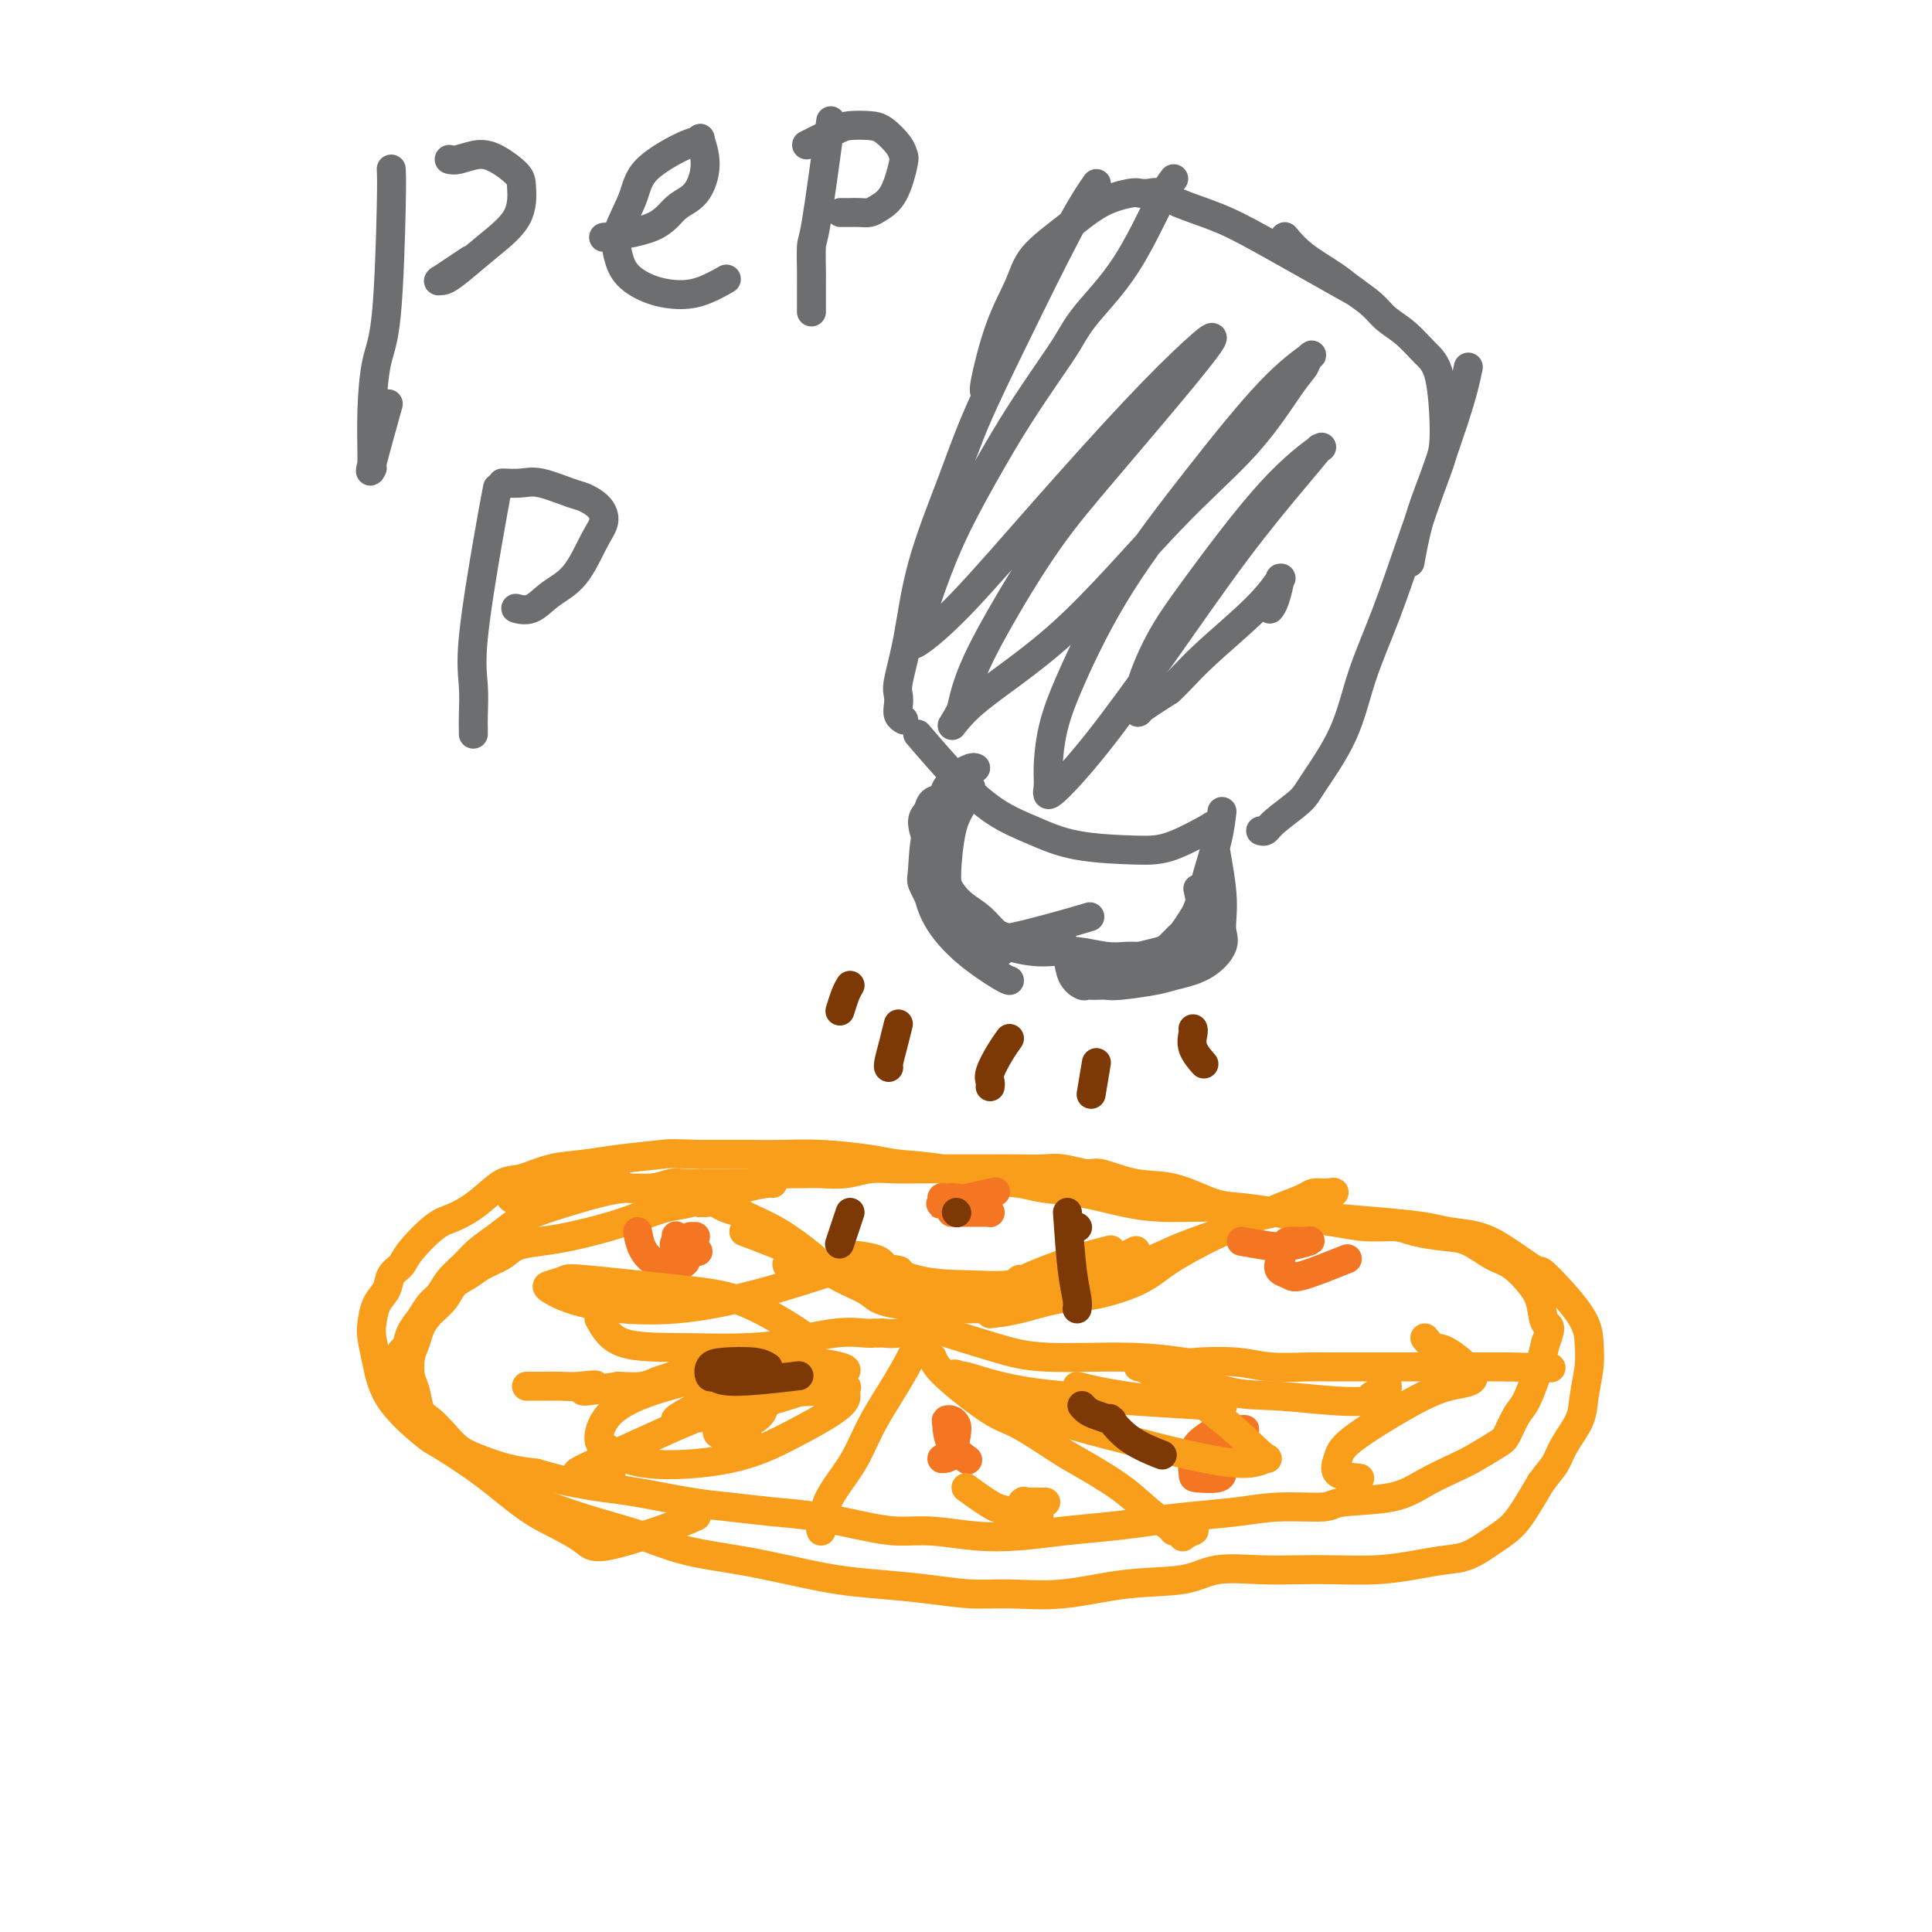 <svg viewBox='0 0 400 400' version='1.1' xmlns='http://www.w3.org/2000/svg' xmlns:xlink='http://www.w3.org/1999/xlink'><g fill='none' stroke='#6D6E70' stroke-width='6' stroke-linecap='round' stroke-linejoin='round'><path d='M280,60c0.720,0.465 1.441,0.930 -2,-1c-3.441,-1.930 -11.043,-6.254 -16,-9c-4.957,-2.746 -7.268,-3.912 -10,-5c-2.732,-1.088 -5.884,-2.096 -8,-3c-2.116,-0.904 -3.197,-1.702 -4,-2c-0.803,-0.298 -1.327,-0.094 -2,0c-0.673,0.094 -1.493,0.078 -2,0c-0.507,-0.078 -0.700,-0.219 -2,0c-1.300,0.219 -3.705,0.796 -6,2c-2.295,1.204 -4.479,3.034 -7,5c-2.521,1.966 -5.379,4.068 -7,6c-1.621,1.932 -2.003,3.695 -3,6c-0.997,2.305 -2.607,5.154 -4,9c-1.393,3.846 -2.567,8.689 -3,11c-0.433,2.311 -0.124,2.089 0,2c0.124,-0.089 0.062,-0.044 0,0'/><path d='M227,38c-1.504,2.175 -3.008,4.350 -6,10c-2.992,5.650 -7.473,14.777 -11,22c-3.527,7.223 -6.101,12.544 -8,17c-1.899,4.456 -3.122,8.047 -5,13c-1.878,4.953 -4.412,11.266 -6,17c-1.588,5.734 -2.230,10.888 -3,15c-0.770,4.112 -1.667,7.183 -2,9c-0.333,1.817 -0.103,2.382 0,3c0.103,0.618 0.079,1.289 0,2c-0.079,0.711 -0.214,1.461 0,2c0.214,0.539 0.775,0.868 1,1c0.225,0.132 0.112,0.066 0,0'/><path d='M190,152c2.667,3.110 5.335,6.220 8,9c2.665,2.780 5.328,5.228 8,7c2.672,1.772 5.355,2.866 8,4c2.645,1.134 5.253,2.307 9,3c3.747,0.693 8.633,0.908 12,1c3.367,0.092 5.214,0.063 8,-1c2.786,-1.063 6.510,-3.161 8,-4c1.490,-0.839 0.745,-0.420 0,0'/><path d='M266,49c1.105,1.310 2.209,2.619 4,4c1.791,1.381 4.267,2.833 6,4c1.733,1.167 2.722,2.048 4,3c1.278,0.952 2.846,1.973 4,3c1.154,1.027 1.893,2.059 3,3c1.107,0.941 2.583,1.791 4,3c1.417,1.209 2.777,2.775 4,4c1.223,1.225 2.311,2.107 3,5c0.689,2.893 0.980,7.795 1,11c0.020,3.205 -0.229,4.712 -1,7c-0.771,2.288 -2.062,5.355 -3,8c-0.938,2.645 -1.522,4.866 -2,7c-0.478,2.134 -0.851,4.181 -1,5c-0.149,0.819 -0.075,0.409 0,0'/><path d='M304,76c-0.509,2.475 -1.018,4.951 -3,11c-1.982,6.049 -5.438,15.672 -8,23c-2.562,7.328 -4.231,12.360 -6,17c-1.769,4.640 -3.640,8.889 -5,13c-1.360,4.111 -2.210,8.086 -4,12c-1.790,3.914 -4.522,7.767 -6,10c-1.478,2.233 -1.703,2.847 -3,4c-1.297,1.153 -3.667,2.845 -5,4c-1.333,1.155 -1.628,1.772 -2,2c-0.372,0.228 -0.821,0.065 -1,0c-0.179,-0.065 -0.090,-0.033 0,0'/><path d='M199,161c-0.251,0.398 -0.503,0.796 -1,2c-0.497,1.204 -1.240,3.215 -2,5c-0.760,1.785 -1.536,3.344 -2,5c-0.464,1.656 -0.615,3.411 -1,5c-0.385,1.589 -1.003,3.014 -1,5c0.003,1.986 0.628,4.532 2,7c1.372,2.468 3.491,4.857 6,7c2.509,2.143 5.406,4.038 7,5c1.594,0.962 1.884,0.989 2,1c0.116,0.011 0.058,0.005 0,0'/><path d='M196,165c-0.110,0.504 -0.220,1.008 -1,2c-0.780,0.992 -2.232,2.471 -3,5c-0.768,2.529 -0.854,6.109 -1,8c-0.146,1.891 -0.354,2.093 0,3c0.354,0.907 1.270,2.520 2,4c0.730,1.480 1.275,2.828 3,4c1.725,1.172 4.630,2.170 7,3c2.370,0.830 4.206,1.494 6,2c1.794,0.506 3.548,0.853 5,1c1.452,0.147 2.602,0.092 4,0c1.398,-0.092 3.044,-0.221 5,0c1.956,0.221 4.223,0.791 6,1c1.777,0.209 3.065,0.056 4,0c0.935,-0.056 1.519,-0.015 3,0c1.481,0.015 3.860,0.004 5,0c1.140,-0.004 1.040,-0.001 1,0c-0.040,0.001 -0.020,0.001 0,0'/><path d='M248,184c0.303,1.431 0.607,2.862 1,4c0.393,1.138 0.877,1.982 1,3c0.123,1.018 -0.114,2.209 0,3c0.114,0.791 0.578,1.181 0,2c-0.578,0.819 -2.197,2.065 -4,3c-1.803,0.935 -3.790,1.557 -6,2c-2.210,0.443 -4.644,0.706 -6,1c-1.356,0.294 -1.634,0.618 -2,1c-0.366,0.382 -0.819,0.824 -1,1c-0.181,0.176 -0.091,0.088 0,0'/><path d='M251,171c0.022,0.021 0.045,0.043 0,0c-0.045,-0.043 -0.156,-0.150 0,1c0.156,1.150 0.580,3.556 1,6c0.420,2.444 0.835,4.927 1,7c0.165,2.073 0.080,3.735 0,5c-0.080,1.265 -0.156,2.131 0,3c0.156,0.869 0.544,1.739 0,3c-0.544,1.261 -2.018,2.912 -4,4c-1.982,1.088 -4.471,1.612 -6,2c-1.529,0.388 -2.097,0.640 -4,1c-1.903,0.360 -5.140,0.828 -7,1c-1.860,0.172 -2.343,0.047 -3,0c-0.657,-0.047 -1.489,-0.017 -2,0c-0.511,0.017 -0.700,0.021 -1,0c-0.300,-0.021 -0.711,-0.065 -1,0c-0.289,0.065 -0.456,0.241 -1,0c-0.544,-0.241 -1.465,-0.900 -2,-2c-0.535,-1.100 -0.682,-2.642 -1,-4c-0.318,-1.358 -0.805,-2.531 -1,-3c-0.195,-0.469 -0.097,-0.235 0,0'/><path d='M201,163c-0.653,1.368 -1.305,2.735 -2,4c-0.695,1.265 -1.432,2.426 -2,5c-0.568,2.574 -0.968,6.560 -1,9c-0.032,2.440 0.304,3.333 1,5c0.696,1.667 1.754,4.107 3,6c1.246,1.893 2.682,3.241 4,4c1.318,0.759 2.520,0.931 3,1c0.480,0.069 0.240,0.034 0,0'/><path d='M202,159c-0.211,-0.095 -0.423,-0.190 -1,0c-0.577,0.190 -1.521,0.666 -2,1c-0.479,0.334 -0.495,0.527 -1,1c-0.505,0.473 -1.499,1.227 -2,2c-0.501,0.773 -0.510,1.564 -1,2c-0.490,0.436 -1.460,0.516 -2,1c-0.540,0.484 -0.651,1.371 -1,2c-0.349,0.629 -0.937,1.001 -1,2c-0.063,0.999 0.398,2.626 1,4c0.602,1.374 1.344,2.494 2,4c0.656,1.506 1.227,3.398 2,5c0.773,1.602 1.750,2.914 3,4c1.250,1.086 2.775,1.946 4,3c1.225,1.054 2.151,2.303 3,3c0.849,0.697 1.623,0.841 2,1c0.377,0.159 0.359,0.331 2,0c1.641,-0.331 4.942,-1.166 8,-2c3.058,-0.834 5.874,-1.667 7,-2c1.126,-0.333 0.563,-0.167 0,0'/><path d='M253,168c-0.219,1.843 -0.439,3.686 -1,6c-0.561,2.314 -1.464,5.100 -2,7c-0.536,1.900 -0.706,2.914 -1,4c-0.294,1.086 -0.712,2.245 -1,3c-0.288,0.755 -0.446,1.105 -1,2c-0.554,0.895 -1.505,2.334 -2,3c-0.495,0.666 -0.535,0.561 -1,1c-0.465,0.439 -1.353,1.424 -2,2c-0.647,0.576 -1.051,0.743 -2,1c-0.949,0.257 -2.444,0.605 -4,1c-1.556,0.395 -3.173,0.838 -5,1c-1.827,0.162 -3.862,0.043 -5,0c-1.138,-0.043 -1.377,-0.012 -2,0c-0.623,0.012 -1.629,0.003 -2,0c-0.371,-0.003 -0.106,-0.001 0,0c0.106,0.001 0.053,0.000 0,0'/><path d='M243,37c-0.691,0.905 -1.383,1.809 -3,5c-1.617,3.191 -4.161,8.668 -7,13c-2.839,4.332 -5.975,7.520 -8,10c-2.025,2.480 -2.939,4.251 -4,6c-1.061,1.749 -2.268,3.475 -4,6c-1.732,2.525 -3.987,5.849 -6,9c-2.013,3.151 -3.783,6.131 -6,10c-2.217,3.869 -4.881,8.629 -7,13c-2.119,4.371 -3.694,8.352 -5,12c-1.306,3.648 -2.343,6.962 -3,9c-0.657,2.038 -0.934,2.802 -1,3c-0.066,0.198 0.081,-0.168 0,0c-0.081,0.168 -0.388,0.870 1,0c1.388,-0.870 4.473,-3.312 9,-8c4.527,-4.688 10.496,-11.620 17,-19c6.504,-7.380 13.542,-15.207 19,-21c5.458,-5.793 9.336,-9.552 12,-12c2.664,-2.448 4.115,-3.584 4,-3c-0.115,0.584 -1.795,2.887 -6,8c-4.205,5.113 -10.934,13.035 -16,19c-5.066,5.965 -8.468,9.974 -12,15c-3.532,5.026 -7.194,11.069 -10,16c-2.806,4.931 -4.755,8.751 -6,12c-1.245,3.249 -1.784,5.928 -2,7c-0.216,1.072 -0.108,0.536 0,0'/><path d='M199,147c-3.187,5.781 -2.155,2.734 2,-1c4.155,-3.734 11.432,-8.155 19,-15c7.568,-6.845 15.428,-16.114 22,-23c6.572,-6.886 11.857,-11.390 16,-16c4.143,-4.610 7.144,-9.327 9,-12c1.856,-2.673 2.567,-3.300 3,-4c0.433,-0.700 0.588,-1.471 1,-2c0.412,-0.529 1.083,-0.816 0,0c-1.083,0.816 -3.918,2.735 -8,7c-4.082,4.265 -9.409,10.875 -15,18c-5.591,7.125 -11.445,14.765 -16,22c-4.555,7.235 -7.811,14.064 -10,19c-2.189,4.936 -3.309,7.979 -4,11c-0.691,3.021 -0.951,6.021 -1,8c-0.049,1.979 0.112,2.939 0,4c-0.112,1.061 -0.499,2.225 1,1c1.499,-1.225 4.883,-4.837 9,-10c4.117,-5.163 8.968,-11.876 14,-19c5.032,-7.124 10.245,-14.660 15,-21c4.755,-6.340 9.054,-11.485 12,-15c2.946,-3.515 4.541,-5.399 5,-6c0.459,-0.601 -0.217,0.081 0,0c0.217,-0.081 1.329,-0.923 0,0c-1.329,0.923 -5.097,3.613 -10,9c-4.903,5.387 -10.940,13.471 -15,19c-4.060,5.529 -6.143,8.504 -8,12c-1.857,3.496 -3.487,7.514 -4,10c-0.513,2.486 0.093,3.438 0,4c-0.093,0.562 -0.884,0.732 0,0c0.884,-0.732 3.442,-2.366 6,-4'/><path d='M242,143c1.928,-1.696 3.747,-3.936 7,-7c3.253,-3.064 7.941,-6.951 11,-10c3.059,-3.049 4.490,-5.258 5,-6c0.510,-0.742 0.098,-0.017 0,0c-0.098,0.017 0.118,-0.676 0,0c-0.118,0.676 -0.570,2.720 -1,4c-0.430,1.280 -0.837,1.794 -1,2c-0.163,0.206 -0.081,0.103 0,0'/></g>
<g fill='none' stroke='#F99E1B' stroke-width='6' stroke-linecap='round' stroke-linejoin='round'><path d='M160,245c-0.160,-0.027 -0.320,-0.054 -1,0c-0.680,0.054 -1.879,0.188 -5,1c-3.121,0.812 -8.164,2.301 -11,3c-2.836,0.699 -3.464,0.607 -5,1c-1.536,0.393 -3.980,1.270 -6,2c-2.020,0.730 -3.617,1.312 -6,2c-2.383,0.688 -5.551,1.483 -8,2c-2.449,0.517 -4.178,0.758 -6,1c-1.822,0.242 -3.738,0.487 -5,1c-1.262,0.513 -1.870,1.295 -3,2c-1.130,0.705 -2.782,1.332 -4,2c-1.218,0.668 -2.004,1.375 -3,2c-0.996,0.625 -2.203,1.168 -3,2c-0.797,0.832 -1.184,1.954 -2,3c-0.816,1.046 -2.062,2.016 -3,3c-0.938,0.984 -1.569,1.980 -2,3c-0.431,1.020 -0.663,2.063 -1,3c-0.337,0.937 -0.779,1.769 -1,3c-0.221,1.231 -0.222,2.860 0,4c0.222,1.140 0.667,1.790 1,3c0.333,1.210 0.555,2.981 1,4c0.445,1.019 1.114,1.285 2,2c0.886,0.715 1.989,1.879 3,3c1.011,1.121 1.931,2.197 3,3c1.069,0.803 2.288,1.332 4,2c1.712,0.668 3.918,1.477 6,2c2.082,0.523 4.041,0.762 6,1'/><path d='M111,305c3.996,1.174 5.986,1.610 8,2c2.014,0.390 4.051,0.735 6,1c1.949,0.265 3.808,0.451 7,1c3.192,0.549 7.717,1.460 11,2c3.283,0.540 5.324,0.709 8,1c2.676,0.291 5.986,0.704 9,1c3.014,0.296 5.730,0.475 9,1c3.270,0.525 7.092,1.395 10,2c2.908,0.605 4.902,0.944 7,1c2.098,0.056 4.299,-0.170 7,0c2.701,0.170 5.903,0.736 9,1c3.097,0.264 6.088,0.225 9,0c2.912,-0.225 5.746,-0.637 9,-1c3.254,-0.363 6.928,-0.676 10,-1c3.072,-0.324 5.541,-0.660 8,-1c2.459,-0.340 4.906,-0.683 8,-1c3.094,-0.317 6.833,-0.608 10,-1c3.167,-0.392 5.762,-0.884 9,-1c3.238,-0.116 7.118,0.145 9,0c1.882,-0.145 1.765,-0.695 4,-1c2.235,-0.305 6.823,-0.365 10,-1c3.177,-0.635 4.945,-1.845 7,-3c2.055,-1.155 4.399,-2.256 6,-3c1.601,-0.744 2.459,-1.131 4,-2c1.541,-0.869 3.765,-2.221 5,-3c1.235,-0.779 1.483,-0.984 2,-2c0.517,-1.016 1.304,-2.844 2,-4c0.696,-1.156 1.300,-1.640 2,-3c0.700,-1.360 1.496,-3.597 2,-5c0.504,-1.403 0.715,-1.972 1,-3c0.285,-1.028 0.642,-2.514 1,-4'/><path d='M320,278c1.589,-3.961 0.562,-3.364 0,-4c-0.562,-0.636 -0.660,-2.507 -1,-4c-0.340,-1.493 -0.924,-2.610 -2,-4c-1.076,-1.390 -2.644,-3.055 -4,-4c-1.356,-0.945 -2.500,-1.171 -4,-2c-1.500,-0.829 -3.358,-2.260 -5,-3c-1.642,-0.740 -3.069,-0.790 -5,-1c-1.931,-0.210 -4.365,-0.581 -6,-1c-1.635,-0.419 -2.472,-0.886 -4,-1c-1.528,-0.114 -3.748,0.123 -6,0c-2.252,-0.123 -4.535,-0.608 -7,-1c-2.465,-0.392 -5.111,-0.690 -7,-1c-1.889,-0.310 -3.020,-0.631 -5,-1c-1.980,-0.369 -4.810,-0.786 -7,-1c-2.190,-0.214 -3.739,-0.224 -6,-1c-2.261,-0.776 -5.234,-2.317 -8,-3c-2.766,-0.683 -5.323,-0.509 -8,-1c-2.677,-0.491 -5.472,-1.648 -7,-2c-1.528,-0.352 -1.790,0.102 -3,0c-1.210,-0.102 -3.368,-0.759 -5,-1c-1.632,-0.241 -2.738,-0.065 -4,0c-1.262,0.065 -2.679,0.018 -5,0c-2.321,-0.018 -5.547,-0.006 -8,0c-2.453,0.006 -4.132,0.005 -6,0c-1.868,-0.005 -3.925,-0.016 -6,0c-2.075,0.016 -4.168,0.057 -6,0c-1.832,-0.057 -3.402,-0.211 -5,0c-1.598,0.211 -3.222,0.789 -5,1c-1.778,0.211 -3.709,0.057 -5,0c-1.291,-0.057 -1.940,-0.016 -3,0c-1.060,0.016 -2.530,0.008 -4,0'/><path d='M163,243c-9.334,0.320 -4.168,0.622 -3,1c1.168,0.378 -1.661,0.834 -3,1c-1.339,0.166 -1.186,0.044 -2,0c-0.814,-0.044 -2.593,-0.008 -4,0c-1.407,0.008 -2.440,-0.013 -4,0c-1.560,0.013 -3.647,0.058 -5,0c-1.353,-0.058 -1.974,-0.220 -3,0c-1.026,0.220 -2.459,0.822 -4,1c-1.541,0.178 -3.192,-0.066 -5,0c-1.808,0.066 -3.774,0.443 -6,1c-2.226,0.557 -4.710,1.293 -7,2c-2.290,0.707 -4.384,1.386 -6,2c-1.616,0.614 -2.754,1.164 -4,2c-1.246,0.836 -2.599,1.957 -4,3c-1.401,1.043 -2.851,2.008 -4,3c-1.149,0.992 -1.998,2.012 -3,3c-1.002,0.988 -2.156,1.944 -3,3c-0.844,1.056 -1.378,2.213 -2,3c-0.622,0.787 -1.334,1.204 -2,2c-0.666,0.796 -1.288,1.971 -2,3c-0.712,1.029 -1.515,1.911 -2,3c-0.485,1.089 -0.652,2.386 -1,3c-0.348,0.614 -0.878,0.545 -1,1c-0.122,0.455 0.163,1.433 0,2c-0.163,0.567 -0.773,0.721 -1,1c-0.227,0.279 -0.069,0.682 0,1c0.069,0.318 0.049,0.549 0,1c-0.049,0.451 -0.129,1.121 0,2c0.129,0.879 0.465,1.965 1,3c0.535,1.035 1.267,2.017 2,3'/><path d='M85,293c1.216,1.754 2.756,2.139 4,3c1.244,0.861 2.191,2.197 3,3c0.809,0.803 1.478,1.072 3,2c1.522,0.928 3.895,2.517 6,4c2.105,1.483 3.940,2.862 6,4c2.060,1.138 4.343,2.034 7,3c2.657,0.966 5.686,2.002 9,3c3.314,0.998 6.911,1.959 10,3c3.089,1.041 5.669,2.163 9,3c3.331,0.837 7.413,1.390 11,2c3.587,0.610 6.681,1.278 10,2c3.319,0.722 6.865,1.499 10,2c3.135,0.501 5.859,0.724 9,1c3.141,0.276 6.701,0.603 10,1c3.299,0.397 6.338,0.865 9,1c2.662,0.135 4.945,-0.062 8,0c3.055,0.062 6.880,0.385 11,0c4.120,-0.385 8.533,-1.476 13,-2c4.467,-0.524 8.988,-0.480 12,-1c3.012,-0.520 4.515,-1.603 7,-2c2.485,-0.397 5.951,-0.109 9,0c3.049,0.109 5.679,0.040 8,0c2.321,-0.040 4.332,-0.051 7,0c2.668,0.051 5.995,0.162 9,0c3.005,-0.162 5.690,-0.598 8,-1c2.310,-0.402 4.246,-0.770 6,-1c1.754,-0.230 3.326,-0.321 5,-1c1.674,-0.679 3.449,-1.945 5,-3c1.551,-1.055 2.879,-1.899 4,-3c1.121,-1.101 2.035,-2.457 3,-4c0.965,-1.543 1.983,-3.271 3,-5'/><path d='M319,307c1.532,-2.121 2.362,-2.923 3,-4c0.638,-1.077 1.085,-2.429 2,-4c0.915,-1.571 2.297,-3.360 3,-5c0.703,-1.640 0.727,-3.131 1,-5c0.273,-1.869 0.796,-4.115 1,-6c0.204,-1.885 0.089,-3.407 0,-5c-0.089,-1.593 -0.153,-3.257 -2,-6c-1.847,-2.743 -5.477,-6.566 -7,-8c-1.523,-1.434 -0.938,-0.478 -2,-1c-1.062,-0.522 -3.770,-2.521 -6,-4c-2.230,-1.479 -3.983,-2.437 -6,-3c-2.017,-0.563 -4.299,-0.729 -6,-1c-1.701,-0.271 -2.820,-0.646 -5,-1c-2.180,-0.354 -5.421,-0.687 -9,-1c-3.579,-0.313 -7.497,-0.605 -11,-1c-3.503,-0.395 -6.590,-0.892 -9,-1c-2.410,-0.108 -4.143,0.175 -6,0c-1.857,-0.175 -3.837,-0.806 -7,-1c-3.163,-0.194 -7.507,0.050 -11,0c-3.493,-0.050 -6.133,-0.394 -9,-1c-2.867,-0.606 -5.960,-1.476 -9,-2c-3.040,-0.524 -6.028,-0.704 -8,-1c-1.972,-0.296 -2.927,-0.709 -5,-1c-2.073,-0.291 -5.262,-0.460 -8,-1c-2.738,-0.540 -5.024,-1.451 -8,-2c-2.976,-0.549 -6.640,-0.736 -9,-1c-2.360,-0.264 -3.414,-0.607 -6,-1c-2.586,-0.393 -6.703,-0.837 -10,-1c-3.297,-0.163 -5.772,-0.044 -8,0c-2.228,0.044 -4.208,0.013 -7,0c-2.792,-0.013 -6.396,-0.006 -10,0'/><path d='M145,239c-6.770,-0.201 -6.194,-0.204 -8,0c-1.806,0.204 -5.994,0.615 -9,1c-3.006,0.385 -4.830,0.742 -7,1c-2.170,0.258 -4.685,0.415 -7,1c-2.315,0.585 -4.431,1.596 -6,2c-1.569,0.404 -2.592,0.201 -4,1c-1.408,0.799 -3.202,2.598 -5,4c-1.798,1.402 -3.599,2.405 -5,3c-1.401,0.595 -2.402,0.781 -4,2c-1.598,1.219 -3.794,3.469 -5,5c-1.206,1.531 -1.423,2.342 -2,3c-0.577,0.658 -1.514,1.161 -2,2c-0.486,0.839 -0.520,2.013 -1,3c-0.480,0.987 -1.406,1.787 -2,3c-0.594,1.213 -0.856,2.841 -1,4c-0.144,1.159 -0.172,1.851 0,3c0.172,1.149 0.542,2.755 1,5c0.458,2.245 1.005,5.129 3,8c1.995,2.871 5.439,5.731 7,7c1.561,1.269 1.241,0.948 3,2c1.759,1.052 5.599,3.476 9,6c3.401,2.524 6.363,5.146 9,7c2.637,1.854 4.949,2.938 7,4c2.051,1.062 3.843,2.102 5,3c1.157,0.898 1.681,1.653 5,1c3.319,-0.653 9.432,-2.714 13,-4c3.568,-1.286 4.591,-1.796 5,-2c0.409,-0.204 0.205,-0.102 0,0'/><path d='M154,255c2.992,1.110 5.983,2.221 10,4c4.017,1.779 9.059,4.228 13,6c3.941,1.772 6.780,2.867 9,4c2.220,1.133 3.821,2.304 5,3c1.179,0.696 1.934,0.919 2,1c0.066,0.081 -0.559,0.022 0,0c0.559,-0.022 2.303,-0.006 3,0c0.697,0.006 0.349,0.003 0,0'/><path d='M222,265c0.046,-0.033 0.092,-0.065 1,0c0.908,0.065 2.678,0.228 4,0c1.322,-0.228 2.196,-0.846 3,-1c0.804,-0.154 1.538,0.156 2,0c0.462,-0.156 0.651,-0.778 1,-1c0.349,-0.222 0.857,-0.043 1,0c0.143,0.043 -0.080,-0.052 -1,0c-0.920,0.052 -2.538,0.249 -6,1c-3.462,0.751 -8.769,2.057 -13,3c-4.231,0.943 -7.388,1.523 -9,2c-1.612,0.477 -1.680,0.852 -2,1c-0.320,0.148 -0.893,0.069 -1,0c-0.107,-0.069 0.250,-0.127 0,0c-0.250,0.127 -1.109,0.438 0,0c1.109,-0.438 4.185,-1.624 8,-3c3.815,-1.376 8.367,-2.943 12,-4c3.633,-1.057 6.346,-1.604 8,-2c1.654,-0.396 2.247,-0.642 3,-1c0.753,-0.358 1.664,-0.827 2,-1c0.336,-0.173 0.096,-0.049 0,0c-0.096,0.049 -0.048,0.025 0,0'/><path d='M196,274c-1.563,0.453 -3.125,0.906 -4,1c-0.875,0.094 -1.061,-0.171 -2,0c-0.939,0.171 -2.630,0.778 -4,1c-1.370,0.222 -2.420,0.060 -3,0c-0.580,-0.060 -0.692,-0.016 -1,0c-0.308,0.016 -0.814,0.004 -1,0c-0.186,-0.004 -0.054,-0.001 0,0c0.054,0.001 0.029,-0.001 0,0c-0.029,0.001 -0.062,0.007 0,0c0.062,-0.007 0.218,-0.025 0,0c-0.218,0.025 -0.809,0.093 -2,0c-1.191,-0.093 -2.983,-0.348 -6,0c-3.017,0.348 -7.259,1.297 -10,2c-2.741,0.703 -3.982,1.159 -7,2c-3.018,0.841 -7.814,2.068 -11,3c-3.186,0.932 -4.761,1.569 -6,2c-1.239,0.431 -2.141,0.654 -3,1c-0.859,0.346 -1.674,0.813 -3,1c-1.326,0.187 -3.163,0.093 -5,0'/><path d='M128,287c-11.524,2.011 -6.334,0.539 -5,0c1.334,-0.539 -1.186,-0.144 -3,0c-1.814,0.144 -2.921,0.039 -4,0c-1.079,-0.039 -2.132,-0.010 -3,0c-0.868,0.010 -1.553,0.003 -2,0c-0.447,-0.003 -0.656,-0.001 -1,0c-0.344,0.001 -0.824,0.000 -1,0c-0.176,-0.000 -0.047,-0.000 0,0c0.047,0.000 0.013,0.000 0,0c-0.013,-0.000 -0.004,-0.000 0,0c0.004,0.000 0.002,0.000 0,0'/><path d='M192,274c-1.527,3.296 -3.054,6.592 -5,10c-1.946,3.408 -4.310,6.929 -6,10c-1.690,3.071 -2.705,5.691 -4,8c-1.295,2.309 -2.869,4.307 -4,6c-1.131,1.693 -1.820,3.081 -2,4c-0.180,0.919 0.148,1.371 0,2c-0.148,0.629 -0.772,1.437 -1,2c-0.228,0.563 -0.061,0.882 0,1c0.061,0.118 0.018,0.034 0,0c-0.018,-0.034 -0.009,-0.017 0,0'/><path d='M193,281c0.373,0.953 0.745,1.905 3,4c2.255,2.095 6.391,5.332 9,7c2.609,1.668 3.691,1.766 6,3c2.309,1.234 5.845,3.605 8,5c2.155,1.395 2.931,1.814 5,3c2.069,1.186 5.433,3.140 8,5c2.567,1.860 4.338,3.626 6,5c1.662,1.374 3.214,2.355 4,3c0.786,0.645 0.807,0.954 1,1c0.193,0.046 0.560,-0.170 1,0c0.440,0.170 0.953,0.726 1,1c0.047,0.274 -0.372,0.266 0,0c0.372,-0.266 1.535,-0.790 2,-1c0.465,-0.210 0.233,-0.105 0,0'/><path d='M193,275c4.678,1.456 9.356,2.912 13,4c3.644,1.088 6.255,1.807 11,2c4.745,0.193 11.623,-0.141 17,0c5.377,0.141 9.254,0.756 11,1c1.746,0.244 1.361,0.118 3,0c1.639,-0.118 5.301,-0.228 8,0c2.699,0.228 4.436,0.793 7,1c2.564,0.207 5.954,0.055 8,0c2.046,-0.055 2.748,-0.015 4,0c1.252,0.015 3.052,0.004 5,0c1.948,-0.004 4.042,-0.001 6,0c1.958,0.001 3.781,0.000 5,0c1.219,-0.000 1.835,-0.000 3,0c1.165,0.000 2.878,0.000 4,0c1.122,-0.000 1.652,-0.000 2,0c0.348,0.000 0.513,0.000 1,0c0.487,-0.000 1.298,-0.000 2,0c0.702,0.000 1.297,0.000 2,0c0.703,-0.000 1.513,-0.000 2,0c0.487,0.000 0.652,0.000 1,0c0.348,-0.000 0.881,-0.000 1,0c0.119,0.000 -0.175,0.000 0,0c0.175,-0.000 0.820,-0.000 1,0c0.180,0.000 -0.105,0.000 0,0c0.105,-0.000 0.602,-0.000 1,0c0.398,0.000 0.699,0.000 1,0'/><path d='M312,283c15.833,0.333 7.917,0.167 0,0'/><path d='M205,272c1.808,-0.208 3.616,-0.417 6,-1c2.384,-0.583 5.343,-1.542 8,-2c2.657,-0.458 5.012,-0.415 8,-1c2.988,-0.585 6.608,-1.798 9,-3c2.392,-1.202 3.555,-2.391 6,-4c2.445,-1.609 6.174,-3.636 9,-5c2.826,-1.364 4.751,-2.064 7,-3c2.249,-0.936 4.822,-2.107 7,-3c2.178,-0.893 3.961,-1.507 5,-2c1.039,-0.493 1.334,-0.864 2,-1c0.666,-0.136 1.704,-0.038 2,0c0.296,0.038 -0.148,0.016 0,0c0.148,-0.016 0.890,-0.026 1,0c0.110,0.026 -0.413,0.087 0,0c0.413,-0.087 1.760,-0.322 1,0c-0.760,0.322 -3.628,1.202 -6,2c-2.372,0.798 -4.249,1.514 -6,2c-1.751,0.486 -3.375,0.743 -5,1'/><path d='M259,252c-3.312,1.325 -4.092,2.138 -6,3c-1.908,0.862 -4.944,1.774 -8,3c-3.056,1.226 -6.132,2.767 -9,4c-2.868,1.233 -5.529,2.158 -8,3c-2.471,0.842 -4.752,1.603 -6,2c-1.248,0.397 -1.464,0.432 -3,1c-1.536,0.568 -4.391,1.669 -6,2c-1.609,0.331 -1.971,-0.108 -3,0c-1.029,0.108 -2.725,0.762 -4,1c-1.275,0.238 -2.130,0.060 -3,0c-0.870,-0.060 -1.754,-0.001 -3,0c-1.246,0.001 -2.855,-0.055 -4,0c-1.145,0.055 -1.826,0.220 -3,0c-1.174,-0.220 -2.841,-0.824 -4,-1c-1.159,-0.176 -1.808,0.075 -3,0c-1.192,-0.075 -2.925,-0.477 -4,-1c-1.075,-0.523 -1.493,-1.166 -3,-2c-1.507,-0.834 -4.104,-1.859 -6,-3c-1.896,-1.141 -3.092,-2.400 -5,-4c-1.908,-1.600 -4.527,-3.543 -7,-5c-2.473,-1.457 -4.800,-2.429 -6,-3c-1.200,-0.571 -1.273,-0.741 -2,-1c-0.727,-0.259 -2.107,-0.605 -3,-1c-0.893,-0.395 -1.297,-0.838 -2,-1c-0.703,-0.162 -1.705,-0.043 -2,0c-0.295,0.043 0.117,0.012 0,0c-0.117,-0.012 -0.762,-0.003 -1,0c-0.238,0.003 -0.068,0.001 0,0c0.068,-0.001 0.034,-0.000 0,0'/><path d='M145,249c-5.876,-3.338 -2.064,-1.683 -1,-1c1.064,0.683 -0.618,0.393 -2,0c-1.382,-0.393 -2.464,-0.890 -3,-1c-0.536,-0.110 -0.525,0.167 -1,0c-0.475,-0.167 -1.436,-0.777 -2,-1c-0.564,-0.223 -0.732,-0.059 -1,0c-0.268,0.059 -0.638,0.012 -1,0c-0.362,-0.012 -0.718,0.011 -1,0c-0.282,-0.011 -0.490,-0.057 -1,0c-0.510,0.057 -1.323,0.215 -2,0c-0.677,-0.215 -1.218,-0.805 -2,-1c-0.782,-0.195 -1.805,0.003 -3,0c-1.195,-0.003 -2.562,-0.207 -4,0c-1.438,0.207 -2.946,0.826 -5,1c-2.054,0.174 -4.655,-0.097 -6,0c-1.345,0.097 -1.433,0.562 -2,1c-0.567,0.438 -1.614,0.849 -2,1c-0.386,0.151 -0.110,0.043 0,0c0.110,-0.043 0.055,-0.022 0,0'/></g>
<g fill='none' stroke='#F47623' stroke-width='6' stroke-linecap='round' stroke-linejoin='round'><path d='M132,255c0.330,1.748 0.660,3.496 2,5c1.340,1.504 3.690,2.764 5,3c1.310,0.236 1.581,-0.553 2,-1c0.419,-0.447 0.988,-0.551 1,-1c0.012,-0.449 -0.532,-1.242 -1,-2c-0.468,-0.758 -0.862,-1.482 -1,-2c-0.138,-0.518 -0.022,-0.829 0,-1c0.022,-0.171 -0.049,-0.203 0,0c0.049,0.203 0.219,0.642 0,1c-0.219,0.358 -0.828,0.635 0,1c0.828,0.365 3.094,0.819 4,1c0.906,0.181 0.453,0.091 0,0'/><path d='M143,256c0.417,0.000 0.833,0.000 1,0c0.167,0.000 0.083,0.000 0,0'/><path d='M197,251c2.848,0.007 5.697,0.013 7,0c1.303,-0.013 1.061,-0.046 1,0c-0.061,0.046 0.058,0.170 0,0c-0.058,-0.170 -0.293,-0.635 -1,-1c-0.707,-0.365 -1.887,-0.630 -3,-1c-1.113,-0.370 -2.160,-0.843 -3,-1c-0.840,-0.157 -1.474,0.003 -2,0c-0.526,-0.003 -0.945,-0.169 -1,0c-0.055,0.169 0.253,0.674 0,1c-0.253,0.326 -1.068,0.472 1,0c2.068,-0.472 7.019,-1.564 9,-2c1.981,-0.436 0.990,-0.218 0,0'/><path d='M257,257c2.206,0.392 4.413,0.784 6,1c1.587,0.216 2.556,0.255 4,0c1.444,-0.255 3.364,-0.805 4,-1c0.636,-0.195 -0.014,-0.035 -1,0c-0.986,0.035 -2.310,-0.054 -3,0c-0.690,0.054 -0.746,0.252 -1,1c-0.254,0.748 -0.708,2.046 -1,3c-0.292,0.954 -0.424,1.565 0,2c0.424,0.435 1.402,0.694 2,1c0.598,0.306 0.815,0.659 3,0c2.185,-0.659 6.339,-2.331 8,-3c1.661,-0.669 0.831,-0.334 0,0'/><path d='M248,304c1.149,0.230 2.299,0.459 4,-1c1.701,-1.459 3.955,-4.608 5,-6c1.045,-1.392 0.883,-1.028 0,-1c-0.883,0.028 -2.485,-0.280 -4,0c-1.515,0.280 -2.942,1.148 -4,2c-1.058,0.852 -1.748,1.689 -2,3c-0.252,1.311 -0.068,3.097 0,4c0.068,0.903 0.018,0.922 1,1c0.982,0.078 2.995,0.213 4,0c1.005,-0.213 1.001,-0.775 1,-1c-0.001,-0.225 -0.001,-0.112 0,0'/><path d='M195,302c0.738,-0.022 1.476,-0.045 2,-1c0.524,-0.955 0.834,-2.844 1,-4c0.166,-1.156 0.189,-1.580 0,-2c-0.189,-0.420 -0.589,-0.837 -1,-1c-0.411,-0.163 -0.831,-0.071 -1,0c-0.169,0.071 -0.087,0.122 0,1c0.087,0.878 0.177,2.582 1,4c0.823,1.418 2.378,2.548 3,3c0.622,0.452 0.311,0.226 0,0'/></g>
<g fill='none' stroke='#F99E1B' stroke-width='6' stroke-linecap='round' stroke-linejoin='round'><path d='M151,295c1.893,-0.219 3.787,-0.438 5,-1c1.213,-0.562 1.747,-1.466 2,-2c0.253,-0.534 0.227,-0.698 0,-1c-0.227,-0.302 -0.654,-0.743 -1,-1c-0.346,-0.257 -0.610,-0.332 -2,0c-1.390,0.332 -3.906,1.070 -5,2c-1.094,0.930 -0.768,2.054 -1,3c-0.232,0.946 -1.024,1.716 0,2c1.024,0.284 3.864,0.081 5,0c1.136,-0.081 0.568,-0.041 0,0'/><path d='M169,288c-5.254,0.288 -10.507,0.577 -14,1c-3.493,0.423 -5.224,0.981 -6,1c-0.776,0.019 -0.595,-0.502 -2,0c-1.405,0.502 -4.394,2.026 -6,3c-1.606,0.974 -1.828,1.396 1,1c2.828,-0.396 8.708,-1.611 14,-3c5.292,-1.389 9.997,-2.951 13,-4c3.003,-1.049 4.304,-1.583 5,-2c0.696,-0.417 0.787,-0.717 1,-1c0.213,-0.283 0.548,-0.549 -1,-1c-1.548,-0.451 -4.980,-1.088 -9,-1c-4.020,0.088 -8.629,0.900 -14,2c-5.371,1.100 -11.504,2.488 -16,4c-4.496,1.512 -7.355,3.147 -9,5c-1.645,1.853 -2.077,3.923 -2,5c0.077,1.077 0.663,1.162 2,2c1.337,0.838 3.425,2.428 8,3c4.575,0.572 11.636,0.126 17,-1c5.364,-1.126 9.032,-2.931 13,-5c3.968,-2.069 8.237,-4.402 10,-6c1.763,-1.598 1.021,-2.462 1,-3c-0.021,-0.538 0.679,-0.749 0,-1c-0.679,-0.251 -2.739,-0.541 -7,0c-4.261,0.541 -10.724,1.915 -17,4c-6.276,2.085 -12.365,4.881 -17,7c-4.635,2.119 -7.818,3.559 -11,5'/><path d='M123,303c-5.083,2.310 -3.792,2.083 -2,2c1.792,-0.083 4.083,-0.024 5,0c0.917,0.024 0.458,0.012 0,0'/><path d='M124,273c1.101,2.008 2.201,4.015 5,5c2.799,0.985 7.295,0.946 12,1c4.705,0.054 9.617,0.201 14,0c4.383,-0.201 8.237,-0.749 10,-1c1.763,-0.251 1.436,-0.204 2,0c0.564,0.204 2.021,0.565 0,-1c-2.021,-1.565 -7.518,-5.057 -12,-7c-4.482,-1.943 -7.948,-2.337 -14,-3c-6.052,-0.663 -14.691,-1.594 -19,-2c-4.309,-0.406 -4.288,-0.288 -5,0c-0.712,0.288 -2.157,0.746 -3,1c-0.843,0.254 -1.083,0.306 0,1c1.083,0.694 3.491,2.032 8,3c4.509,0.968 11.120,1.567 18,1c6.880,-0.567 14.028,-2.298 20,-4c5.972,-1.702 10.768,-3.374 13,-4c2.232,-0.626 1.898,-0.207 2,0c0.102,0.207 0.638,0.202 0,0c-0.638,-0.202 -2.451,-0.601 -4,-1c-1.549,-0.399 -2.834,-0.797 -4,-1c-1.166,-0.203 -2.212,-0.212 -3,0c-0.788,0.212 -1.316,0.645 -1,1c0.316,0.355 1.476,0.631 4,1c2.524,0.369 6.410,0.830 9,1c2.590,0.170 3.883,0.049 5,0c1.117,-0.049 2.059,-0.024 3,0'/><path d='M184,264c3.262,0.238 1.417,-0.667 1,-1c-0.417,-0.333 0.595,-0.095 1,0c0.405,0.095 0.202,0.048 0,0'/><path d='M173,263c-0.099,0.029 -0.198,0.058 0,0c0.198,-0.058 0.694,-0.204 1,0c0.306,0.204 0.421,0.759 3,1c2.579,0.241 7.623,0.170 9,0c1.377,-0.170 -0.913,-0.438 -2,-1c-1.087,-0.562 -0.971,-1.419 -2,-2c-1.029,-0.581 -3.204,-0.888 -4,-1c-0.796,-0.112 -0.213,-0.030 0,0c0.213,0.030 0.056,0.010 0,0c-0.056,-0.010 -0.011,-0.008 2,1c2.011,1.008 5.988,3.024 10,4c4.012,0.976 8.059,0.914 11,1c2.941,0.086 4.777,0.320 8,0c3.223,-0.320 7.834,-1.195 11,-2c3.166,-0.805 4.886,-1.540 6,-2c1.114,-0.460 1.620,-0.646 2,-1c0.380,-0.354 0.633,-0.875 1,-1c0.367,-0.125 0.848,0.145 1,0c0.152,-0.145 -0.025,-0.704 0,-1c0.025,-0.296 0.251,-0.328 -1,0c-1.251,0.328 -3.980,1.015 -7,2c-3.020,0.985 -6.331,2.268 -8,3c-1.669,0.732 -1.695,0.913 -2,1c-0.305,0.087 -0.888,0.078 -1,0c-0.112,-0.078 0.248,-0.227 0,0c-0.248,0.227 -1.105,0.830 2,0c3.105,-0.830 10.173,-3.094 13,-4c2.827,-0.906 1.414,-0.453 0,0'/><path d='M200,308c2.262,1.645 4.524,3.290 6,4c1.476,0.710 2.167,0.484 3,1c0.833,0.516 1.808,1.774 3,2c1.192,0.226 2.603,-0.581 3,-1c0.397,-0.419 -0.219,-0.452 -1,-1c-0.781,-0.548 -1.729,-1.611 -2,-2c-0.271,-0.389 0.133,-0.104 0,0c-0.133,0.104 -0.805,0.028 0,0c0.805,-0.028 3.087,-0.008 4,0c0.913,0.008 0.456,0.004 0,0'/><path d='M241,287c0.000,0.000 0.000,0.000 0,0c0.000,0.000 0.000,0.000 0,0'/><path d='M223,287c2.459,0.619 4.918,1.238 10,2c5.082,0.762 12.788,1.666 16,2c3.212,0.334 1.929,0.099 2,0c0.071,-0.099 1.497,-0.063 2,0c0.503,0.063 0.084,0.152 -3,0c-3.084,-0.152 -8.832,-0.544 -16,-1c-7.168,-0.456 -15.756,-0.977 -22,-2c-6.244,-1.023 -10.144,-2.549 -12,-3c-1.856,-0.451 -1.669,0.171 -2,0c-0.331,-0.171 -1.180,-1.137 1,0c2.180,1.137 7.390,4.377 14,7c6.610,2.623 14.621,4.628 20,6c5.379,1.372 8.126,2.110 12,3c3.874,0.890 8.875,1.931 12,2c3.125,0.069 4.375,-0.833 5,-1c0.625,-0.167 0.624,0.400 -1,-1c-1.624,-1.400 -4.872,-4.768 -9,-8c-4.128,-3.232 -9.135,-6.330 -12,-8c-2.865,-1.670 -3.589,-1.913 -4,-2c-0.411,-0.087 -0.510,-0.020 0,0c0.510,0.020 1.629,-0.008 5,1c3.371,1.008 8.994,3.052 13,4c4.006,0.948 6.393,0.801 10,1c3.607,0.199 8.433,0.746 12,1c3.567,0.254 5.876,0.215 7,0c1.124,-0.215 1.062,-0.608 1,-1'/><path d='M284,289c5.111,-0.733 2.889,-3.067 2,-4c-0.889,-0.933 -0.444,-0.467 0,0'/><path d='M295,277c0.684,0.873 1.369,1.745 2,2c0.631,0.255 1.210,-0.109 3,1c1.790,1.109 4.792,3.689 5,5c0.208,1.311 -2.379,1.353 -5,2c-2.621,0.647 -5.276,1.900 -9,4c-3.724,2.100 -8.517,5.046 -11,7c-2.483,1.954 -2.655,2.915 -3,4c-0.345,1.085 -0.862,2.292 0,3c0.862,0.708 3.103,0.917 4,1c0.897,0.083 0.448,0.042 0,0'/></g>
<g fill='none' stroke='#7C3805' stroke-width='6' stroke-linecap='round' stroke-linejoin='round'><path d='M176,204c-0.311,0.511 -0.622,1.022 -1,2c-0.378,0.978 -0.822,2.422 -1,3c-0.178,0.578 -0.089,0.289 0,0'/><path d='M209,215c-0.619,0.868 -1.238,1.735 -2,3c-0.762,1.265 -1.668,2.927 -2,4c-0.332,1.073 -0.089,1.558 0,2c0.089,0.442 0.026,0.841 0,1c-0.026,0.159 -0.013,0.080 0,0'/><path d='M247,213c0.060,0.173 0.119,0.345 0,1c-0.119,0.655 -0.417,1.792 0,3c0.417,1.208 1.548,2.488 2,3c0.452,0.512 0.226,0.256 0,0'/><path d='M186,212c-0.310,1.268 -0.619,2.536 -1,4c-0.381,1.464 -0.833,3.125 -1,4c-0.167,0.875 -0.048,0.964 0,1c0.048,0.036 0.024,0.018 0,0'/><path d='M227,220c-0.417,2.500 -0.833,5.000 -1,6c-0.167,1.000 -0.083,0.500 0,0'/><path d='M198,251c0.000,0.000 0.100,0.100 0.1,0.1'/><path d='M223,254c0.000,0.000 0.100,0.100 0.1,0.1'/><path d='M221,251c0.310,4.452 0.619,8.905 1,12c0.381,3.095 0.833,4.833 1,6c0.167,1.167 0.048,1.762 0,2c-0.048,0.238 -0.024,0.119 0,0'/><path d='M176,251c-0.833,2.500 -1.667,5.000 -2,6c-0.333,1.000 -0.167,0.500 0,0'/><path d='M159,283c-0.678,-0.409 -1.356,-0.819 -3,-1c-1.644,-0.181 -4.255,-0.135 -6,0c-1.745,0.135 -2.623,0.358 -3,1c-0.377,0.642 -0.253,1.702 0,2c0.253,0.298 0.635,-0.168 1,0c0.365,0.168 0.714,0.968 4,1c3.286,0.032 9.510,-0.705 12,-1c2.490,-0.295 1.245,-0.147 0,0'/><path d='M224,291c0.287,0.340 0.574,0.679 1,1c0.426,0.321 0.990,0.623 2,1c1.010,0.377 2.464,0.830 3,1c0.536,0.170 0.153,0.058 0,0c-0.153,-0.058 -0.075,-0.061 0,0c0.075,0.061 0.147,0.185 0,0c-0.147,-0.185 -0.514,-0.678 0,0c0.514,0.678 1.908,2.529 4,4c2.092,1.471 4.884,2.563 6,3c1.116,0.437 0.558,0.218 0,0'/></g>
<g fill='none' stroke='#6D6E70' stroke-width='6' stroke-linecap='round' stroke-linejoin='round'><path d='M81,35c0.061,1.130 0.121,2.259 0,8c-0.121,5.741 -0.425,16.092 -1,22c-0.575,5.908 -1.421,7.371 -2,10c-0.579,2.629 -0.890,6.424 -1,10c-0.110,3.576 -0.018,6.931 0,9c0.018,2.069 -0.037,2.850 0,3c0.037,0.150 0.164,-0.331 0,0c-0.164,0.331 -0.621,1.474 0,-1c0.621,-2.474 2.320,-8.564 3,-11c0.680,-2.436 0.340,-1.218 0,0'/><path d='M93,33c0.483,0.123 0.966,0.246 2,0c1.034,-0.246 2.618,-0.861 4,-1c1.382,-0.139 2.563,0.198 4,1c1.437,0.802 3.129,2.070 4,3c0.871,0.930 0.920,1.521 1,3c0.080,1.479 0.189,3.846 -1,6c-1.189,2.154 -3.677,4.093 -6,6c-2.323,1.907 -4.481,3.780 -6,5c-1.519,1.220 -2.399,1.785 -3,2c-0.601,0.215 -0.924,0.078 -1,0c-0.076,-0.078 0.096,-0.098 0,0c-0.096,0.098 -0.459,0.315 0,0c0.459,-0.315 1.739,-1.162 3,-2c1.261,-0.838 2.503,-1.668 3,-2c0.497,-0.332 0.248,-0.166 0,0'/><path d='M126,49c-0.895,0.119 -1.790,0.239 0,0c1.790,-0.239 6.265,-0.836 9,-2c2.735,-1.164 3.729,-2.897 5,-4c1.271,-1.103 2.820,-1.578 4,-3c1.180,-1.422 1.991,-3.792 2,-6c0.009,-2.208 -0.783,-4.253 -1,-5c-0.217,-0.747 0.141,-0.196 0,0c-0.141,0.196 -0.781,0.036 -3,1c-2.219,0.964 -6.016,3.051 -8,5c-1.984,1.949 -2.154,3.758 -3,6c-0.846,2.242 -2.370,4.917 -3,7c-0.630,2.083 -0.368,3.576 0,5c0.368,1.424 0.842,2.781 2,4c1.158,1.219 3.001,2.302 5,3c1.999,0.698 4.154,1.012 6,1c1.846,-0.012 3.382,-0.349 5,-1c1.618,-0.651 3.320,-1.614 4,-2c0.680,-0.386 0.340,-0.193 0,0'/><path d='M172,25c-1.155,8.447 -2.309,16.895 -3,21c-0.691,4.105 -0.917,3.868 -1,5c-0.083,1.132 -0.022,3.633 0,5c0.022,1.367 0.006,1.599 0,3c-0.006,1.401 -0.002,3.972 0,5c0.002,1.028 0.001,0.514 0,0'/><path d='M167,30c2.299,-1.157 4.598,-2.315 6,-3c1.402,-0.685 1.906,-0.898 3,-1c1.094,-0.102 2.778,-0.092 4,0c1.222,0.092 1.983,0.265 3,1c1.017,0.735 2.291,2.032 3,3c0.709,0.968 0.853,1.608 1,2c0.147,0.392 0.296,0.536 0,2c-0.296,1.464 -1.039,4.249 -2,6c-0.961,1.751 -2.141,2.469 -3,3c-0.859,0.531 -1.397,0.874 -2,1c-0.603,0.126 -1.272,0.034 -2,0c-0.728,-0.034 -1.515,-0.009 -2,0c-0.485,0.009 -0.669,0.002 -1,0c-0.331,-0.002 -0.809,-0.001 -1,0c-0.191,0.001 -0.096,0.000 0,0'/><path d='M103,101c-0.506,2.645 -1.011,5.290 -2,11c-0.989,5.710 -2.461,14.486 -3,20c-0.539,5.514 -0.144,7.765 0,10c0.144,2.235 0.039,4.455 0,6c-0.039,1.545 -0.010,2.416 0,3c0.010,0.584 0.003,0.881 0,1c-0.003,0.119 -0.001,0.059 0,0'/><path d='M104,100c1.401,0.056 2.802,0.111 4,0c1.198,-0.111 2.193,-0.389 4,0c1.807,0.389 4.427,1.444 6,2c1.573,0.556 2.099,0.613 3,1c0.901,0.387 2.177,1.103 3,2c0.823,0.897 1.193,1.975 1,3c-0.193,1.025 -0.949,1.998 -2,4c-1.051,2.002 -2.397,5.034 -4,7c-1.603,1.966 -3.463,2.867 -5,4c-1.537,1.133 -2.752,2.500 -4,3c-1.248,0.500 -2.530,0.134 -3,0c-0.470,-0.134 -0.126,-0.036 0,0c0.126,0.036 0.036,0.010 0,0c-0.036,-0.010 -0.018,-0.005 0,0'/></g>
</svg>